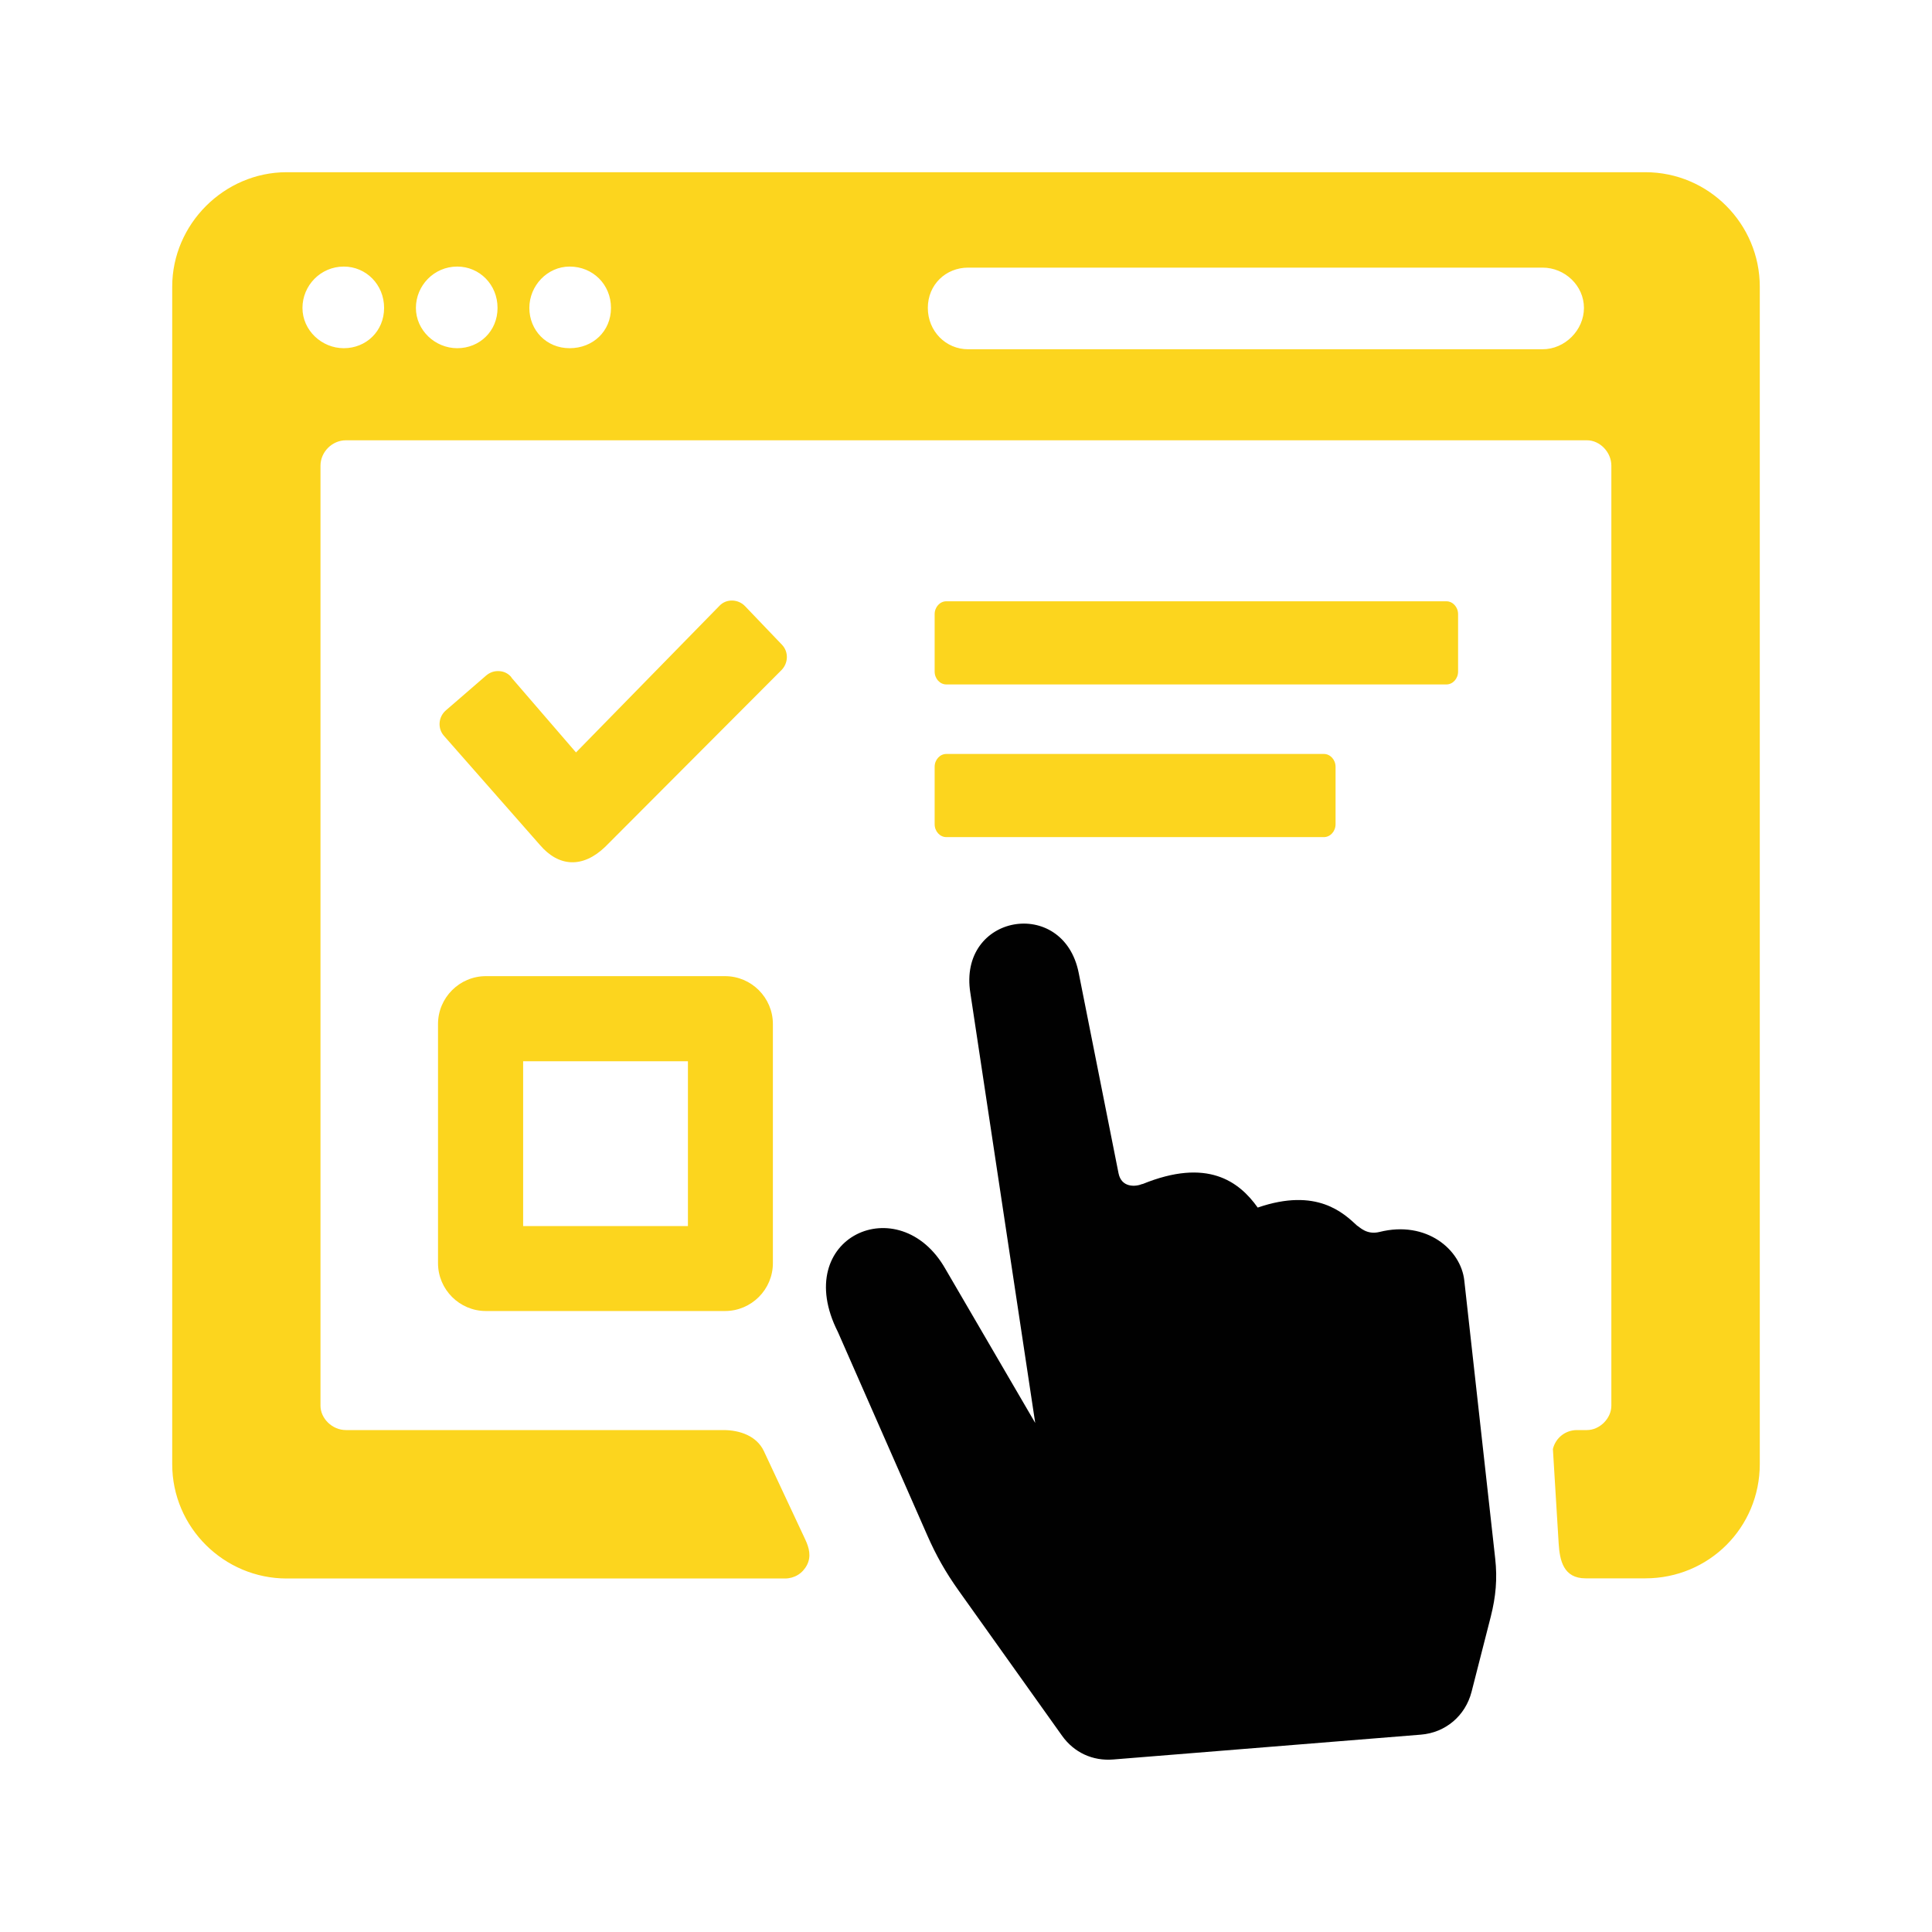 <?xml version="1.0" encoding="UTF-8"?>
<svg id="Layer_1" data-name="Layer 1" xmlns="http://www.w3.org/2000/svg" version="1.1" viewBox="0 0 1275.6 1275.6">
  <defs>
    <style>
      .cls-1 {
        fill: #fcd51e;
      }

      .cls-1, .cls-2 {
        fill-rule: evenodd;
        stroke-width: 0px;
      }

      .cls-2 {
        fill: #010101;
      }
    </style>
  </defs>
  <path class="cls-2" d="M754.3,781.8c42.8-17.5,63.8-1.8,76.1,15.5,39.2-13.5,56.8,3.8,65.6,11.9,1.7.9,6.3,6.3,14.8,4.2,31.1-7.8,53.8,11.7,56,32.1l20.4,183.5c1.5,13.5.4,25.2-2.9,38.3l-12.7,49.7c-4.1,15.9-17.2,27-33.5,28.3l-203.1,16.4c-13.6,1.1-25.9-4.6-33.8-15.7l-68.1-95.6c-8.7-12.2-15-23.3-21-37l-58.9-134c-31.7-62.6,40.6-95.1,71-41.6l59.3,101.7-42.8-283.7c-8.5-52.4,61.4-64.2,71.5-13.5l26.3,132.3c1.9,9.6,11.1,9.1,15.8,7.1h0Z"/>
  <path class="cls-1" d="M189.2,113.7h897.1c42,0,75.6,34.3,75.6,75.6v777.3c0,42-33.6,75.5-75.6,75.5h-39.4c-14.6,0-17.1-11.7-17.8-23.1l-3.8-62.3c1.8-7.4,8.3-12.5,15.9-12.5h6.6c8.4,0,16.1-7.7,16.1-16.1V307.5c0-9.1-7.7-16.8-16.1-16.8H228.4c-9.1,0-16.8,7.7-16.8,16.8v620.6c0,8.4,7.7,16.1,16.8,16.1h249.2c10.9,0,22,3.9,26.7,13.8l27.3,58.3c2.7,5.7,4.1,11.4,1.2,17-2.9,5.6-8.3,8.9-14.6,8.9H189.3c-41.3,0-75.6-33.6-75.6-75.5V189.3c0-41.3,34.3-75.6,75.6-75.6,0,0,0,0,0,0ZM320.8,644.5h157.9c17.4,0,31.6,14.2,31.6,31.6v157.9c0,17.4-14.2,31.6-31.6,31.6h-157.9c-17.4,0-31.6-14.2-31.6-31.6v-157.9c0-17.4,14.2-31.6,31.6-31.6h0ZM345.4,700.7h108.8v108.8h-108.8v-108.8ZM337.6,447.3l42.7,49.5,94.9-97c4.5-4.6,12.2-4.3,16.7.4l24.4,25.5c4.5,4.7,4.2,12.1-.3,16.7l-116.4,116.7c-15,14.4-30.8,13.2-43.1-1.2l-63.4-72.1c-4.3-4.9-3.7-12.4,1.2-16.7l26.7-23.1c2.5-2.1,5.4-3.1,8.6-2.9,3.3.2,6,1.6,8.1,4.1h0ZM624.8,497.8h249.3c4.2,0,7.7,3.8,7.7,8.5v37.9c0,4.7-3.5,8.5-7.7,8.5h-249.3c-4.2,0-7.7-3.8-7.7-8.5v-37.9c0-4.7,3.5-8.5,7.7-8.5ZM624.8,397h330.2c4.2,0,7.7,3.8,7.7,8.5v37.9c0,4.7-3.5,8.5-7.7,8.5h-330.2c-4.2,0-7.7-3.8-7.7-8.5v-37.9c0-4.7,3.5-8.5,7.7-8.5ZM639.2,176.7h379.3c14.7,0,27.3,11.9,27.3,26.6s-12.6,27.3-27.3,27.3h-379.3c-14.7,0-26.6-11.9-26.6-27.3s11.9-26.6,26.6-26.6h0ZM376.1,176c15.4,0,27.3,11.9,27.3,27.3s-11.9,26.6-27.3,26.6-26.6-11.9-26.6-26.6,11.9-27.3,26.6-27.3h0ZM301.9,176c14.7,0,26.6,11.9,26.6,27.3s-11.9,26.6-26.6,26.6-27.3-11.9-27.3-26.6,11.9-27.3,27.3-27.3h0ZM227,176c14.7,0,26.6,11.9,26.6,27.3s-11.9,26.6-26.6,26.6-27.3-11.9-27.3-26.6,11.9-27.3,27.3-27.3h0Z"/>
</svg>